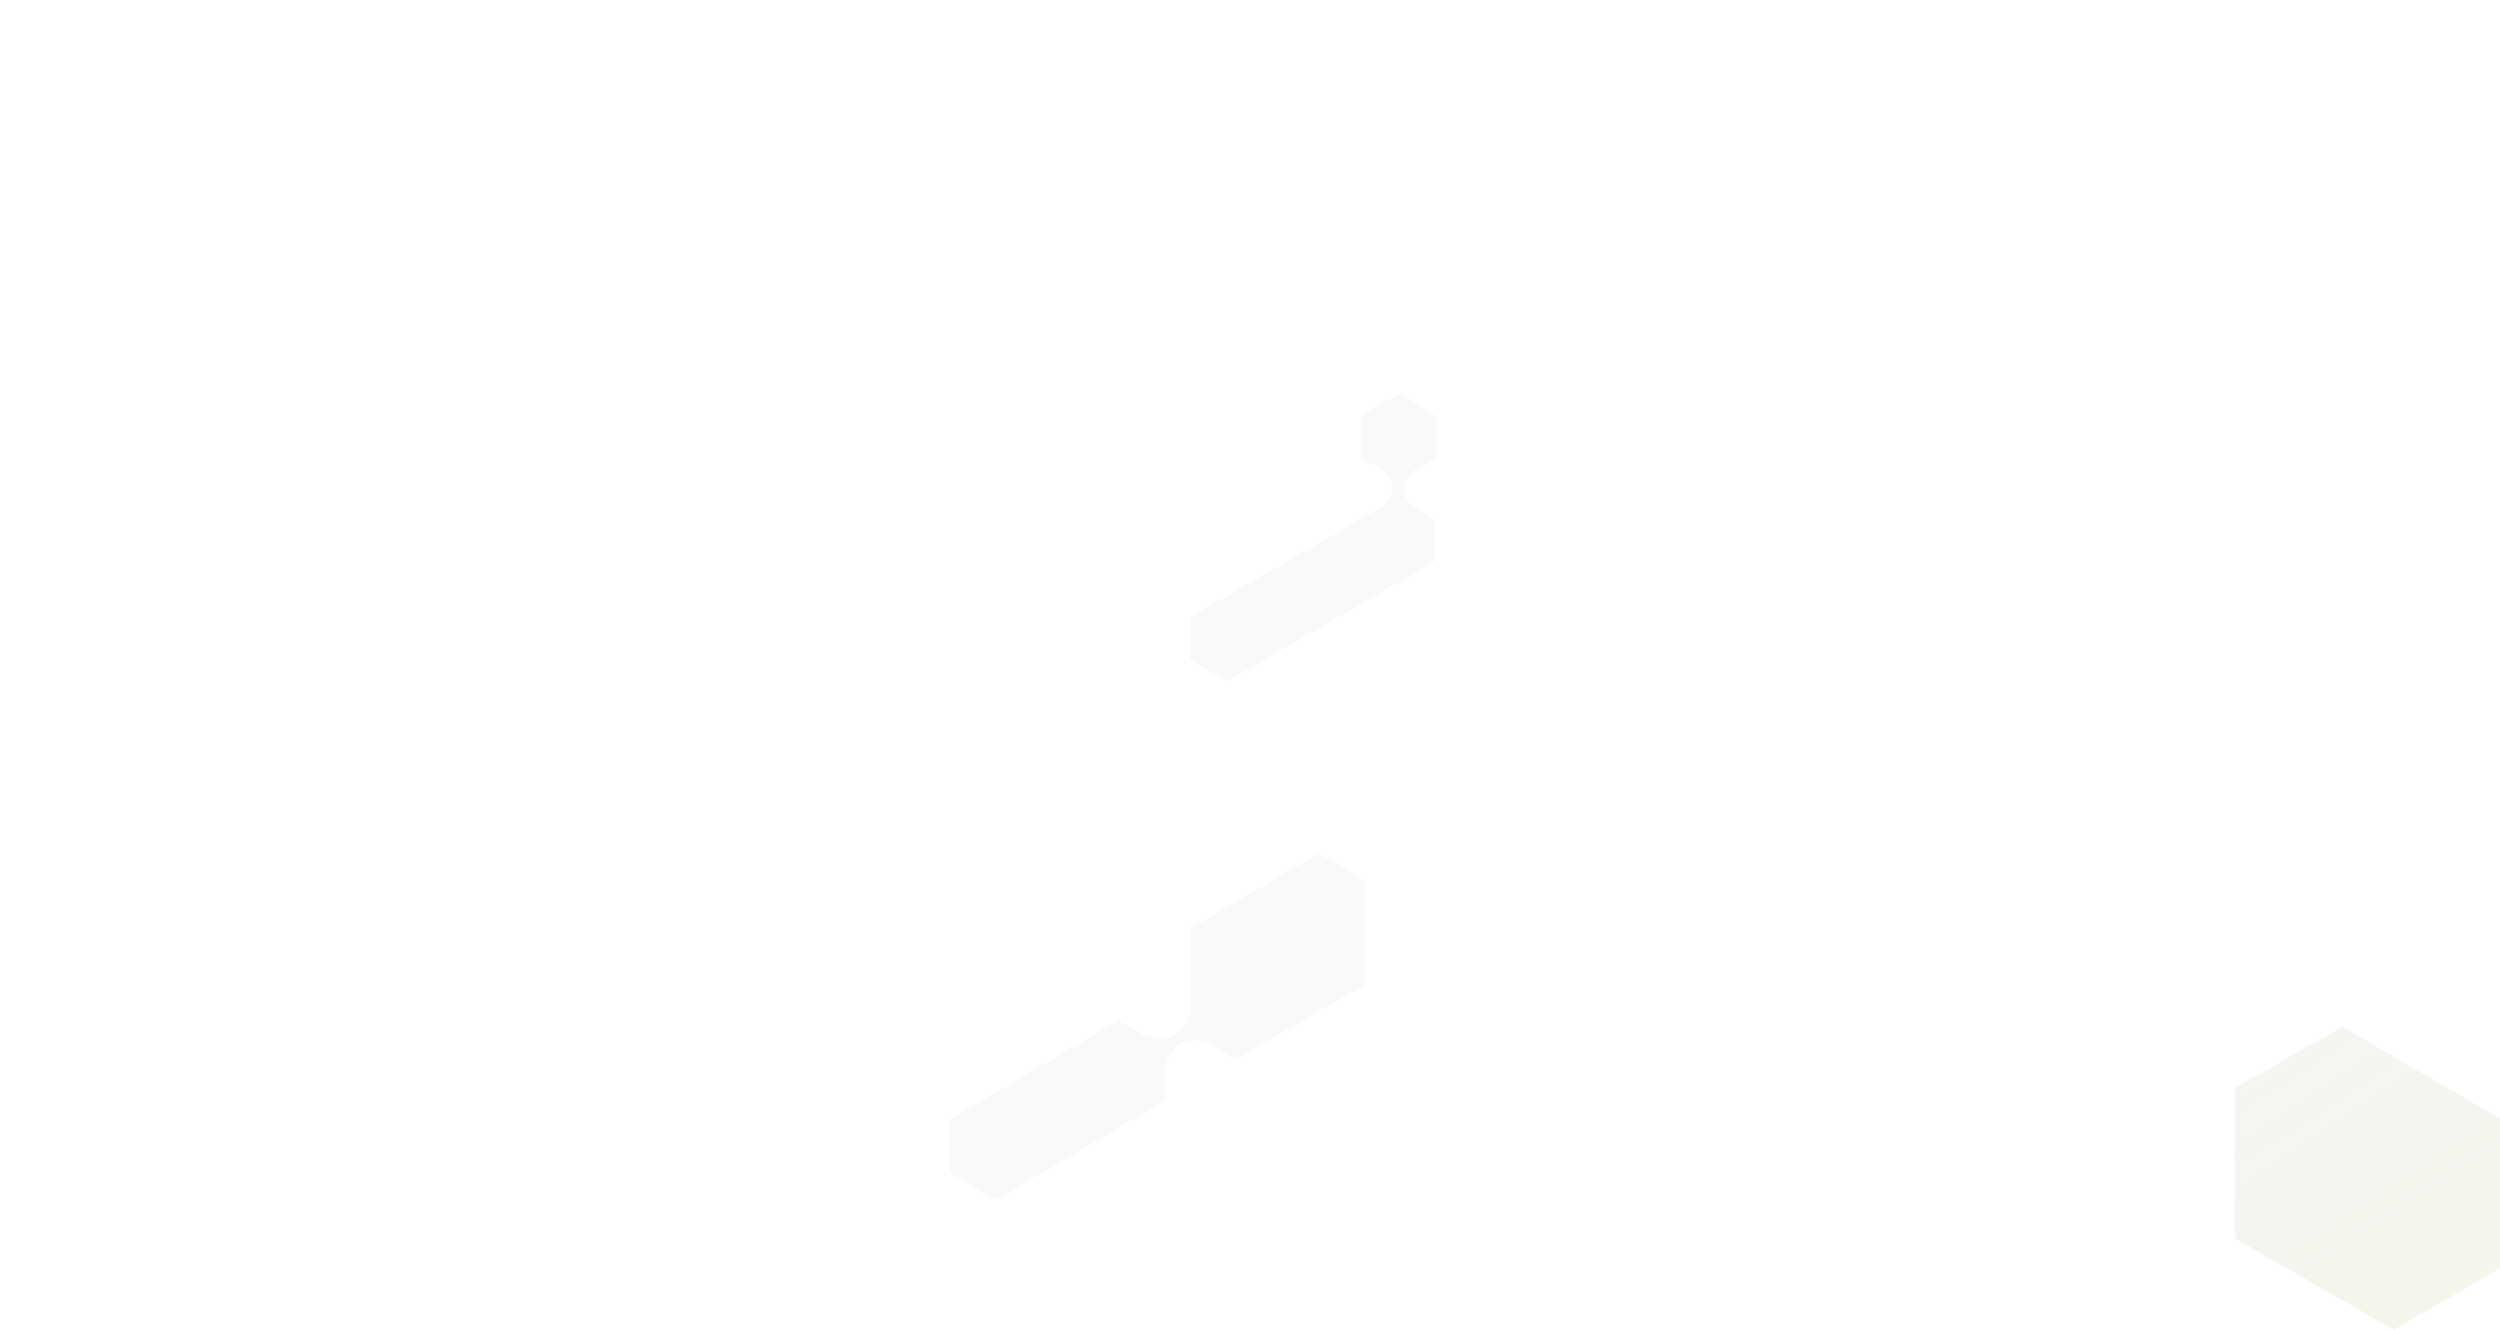 <svg width="1440" height="766" xmlns="http://www.w3.org/2000/svg" fill="none" viewBox="0 0 1440 766">
  <path fill="url(#paint5_linear_3589_3518)" fill-rule="evenodd"
    d="m685.49 379.926v-24.341l109.92-63.287c3.81-2.328 6.35-6.35 6.35-11.006 0-4.445-2.33-8.678-6.35-11.007l-11.23-6.561v-24.341l21.61-12.488 21.17 12.488v24.341l-11.64 6.773c-4.03 2.117-6.36 6.35-6.36 11.006-.21 4.445 2.33 8.678 6.14 11.007l11.23 6.561v24.341l-119.67 69.002-21.17-12.488M670.901 633.921v-16.933c0-6.349 3.389-12.276 8.683-15.451 2.754-1.481 5.931-2.328 8.896-2.328 3.177 0 6.142.847 8.895 2.328l14.614 8.467 74.341-42.968v-59.899l-26.687-15.452-74.128 43.179v45.93c0 6.35-3.389 12.277-8.896 15.452-2.753 1.481-5.93 2.328-8.895 2.328-3.177 0-6.142-.847-8.896-2.328l-14.614-8.467L547 644.928v30.69l26.686 15.452 97.215-57.149Zm616.389 79.376v-86.57l61.85-35.347 90.86 52.915v86.358L1378.79 766l-91.5-52.703Z"
    clip-rule="evenodd" />
  <defs>
    <linearGradient id="paint5_linear_3589_3518" x1="837.294" x2="1282.59" y1="235.08" y2="908.895"
      gradientUnits="userSpaceOnUse">
      <stop offset=".475" stop-color="#938375" stop-opacity=".05" />
      <stop offset=".8" stop-color="#859f5d" stop-opacity=".1" />
      <stop offset="1" stop-color="#bdd268" stop-opacity=".15" />
    </linearGradient>
  </defs>
</svg>